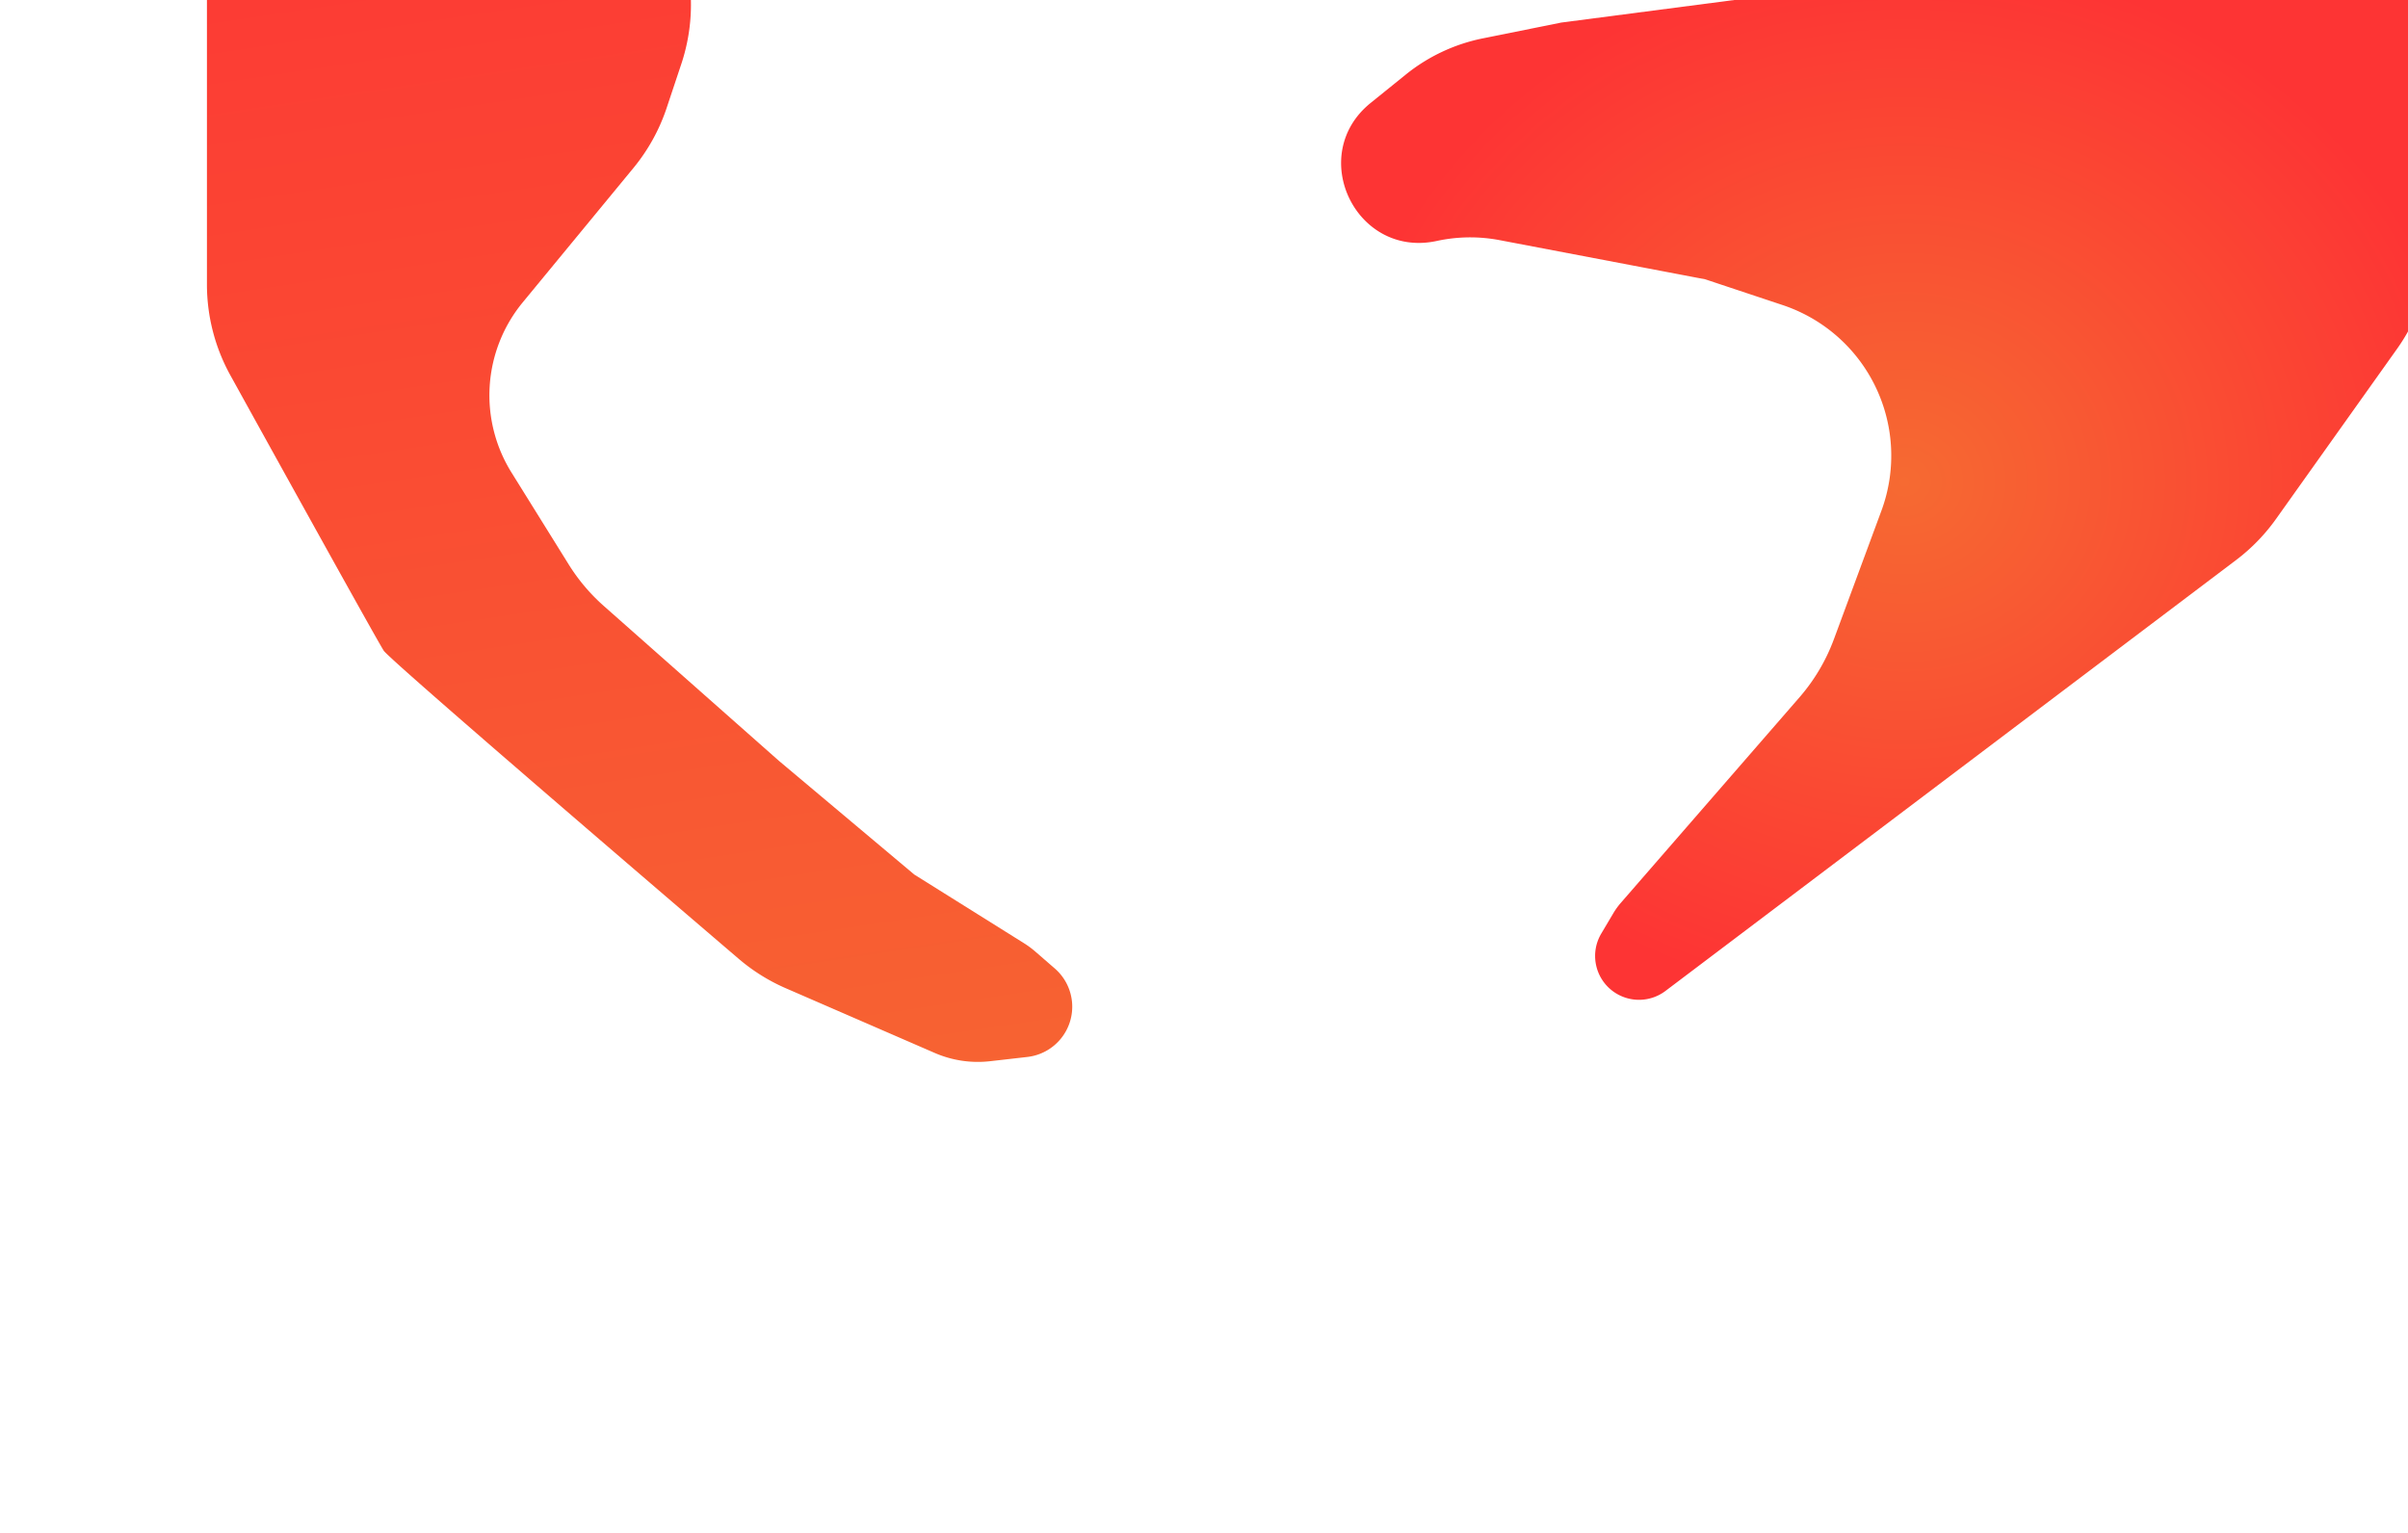 <svg xmlns="http://www.w3.org/2000/svg" width="1280" height="815" fill="none" viewBox="0 0 1280 815">
  <g filter="url(#a)">
    <path fill="url(#b)" d="m747.294 39.622-18.679 15.082c-34.299 27.696-7.943 82.753 35.139 73.407a83.65 83.65 0 0 1 33.382-.424L906.402 148.5l41.166 13.704a84.413 84.413 0 0 1 52.512 109.375l-25.247 68.292a99.98 99.98 0 0 1-18.312 30.914l-94.984 109.303a37.334 37.334 0 0 0-3.926 5.438l-6.441 10.858c-6.102 10.287-3.434 23.523 6.177 30.642a23.324 23.324 0 0 0 27.942-.13l303.331-229.115a100.157 100.157 0 0 0 21.21-21.828l64.31-90.411a99.958 99.958 0 0 0 17.6-44.411l15.17-110.892c2.64-19.325-6.27-38.407-22.79-48.776a49.65 49.65 0 0 0-30.17-7.451L933.402-1.505 829.902 12l-41.684 8.401a95.025 95.025 0 0 0-40.924 19.22Z"/>
  </g>
  <g filter="url(#c)">
    <path fill="url(#d)" d="M110 151.227V-23l-5.187-43.831a71.813 71.813 0 0 1 58.976-79.184l26.731-4.663a99.999 99.999 0 0 1 76.338 17.886l44.192 32.424a100.002 100.002 0 0 1 22.968 23.567l15.392 22.153a99.997 99.997 0 0 1 12.745 88.682l-7.783 23.351a100.005 100.005 0 0 1-17.676 31.948l-58.824 71.429a77.719 77.719 0 0 0-5.997 90.453l30.411 48.884a99.97 99.97 0 0 0 18.653 22.078L414 404.5l72 60.5 58.339 36.521a47.808 47.808 0 0 1 5.978 4.424l10.38 9.009a26.896 26.896 0 0 1-14.575 47.032l-19.8 2.263a57.536 57.536 0 0 1-29.466-4.396l-79.126-34.386a99.564 99.564 0 0 1-25.078-15.67C324.593 451.578 207.024 350.536 204 346c-2.802-4.203-49.758-88.946-81.538-146.442A99.904 99.904 0 0 1 110 151.227Z"/>
  </g>
  <defs>
    <filter id="a" width="794.487" height="757.741" x="612.882" y="-126.132" color-interpolation-filters="sRGB" filterUnits="userSpaceOnUse">
      <feFlood flood-opacity="0" result="BackgroundImageFix"/>
      <feBlend in="SourceGraphic" in2="BackgroundImageFix" result="shape"/>
      <feGaussianBlur result="effect1_foregroundBlur_122_2" stdDeviation="50"/>
    </filter>
    <filter id="c" width="965.65" height="1216.79" x="-145.686" y="-402.166" color-interpolation-filters="sRGB" filterUnits="userSpaceOnUse">
      <feFlood flood-opacity="0" result="BackgroundImageFix"/>
      <feBlend in="SourceGraphic" in2="BackgroundImageFix" result="shape"/>
      <feGaussianBlur result="effect1_foregroundBlur_122_2" stdDeviation="125"/>
    </filter>
    <radialGradient id="b" cx="0" cy="0" r="1" gradientTransform="matrix(5.269 278.45 -303.675 5.746 1012.339 256.193)" gradientUnits="userSpaceOnUse">
      <stop stop-color="#F66A32"/>
      <stop offset="1" stop-color="#FD3434"/>
    </radialGradient>
    <linearGradient id="d" x1="337" x2="464.5" y1="-158" y2="692.5" gradientUnits="userSpaceOnUse">
      <stop stop-color="#FD3434"/>
      <stop offset="1" stop-color="#F66A32"/>
    </linearGradient>
  </defs>
</svg>
